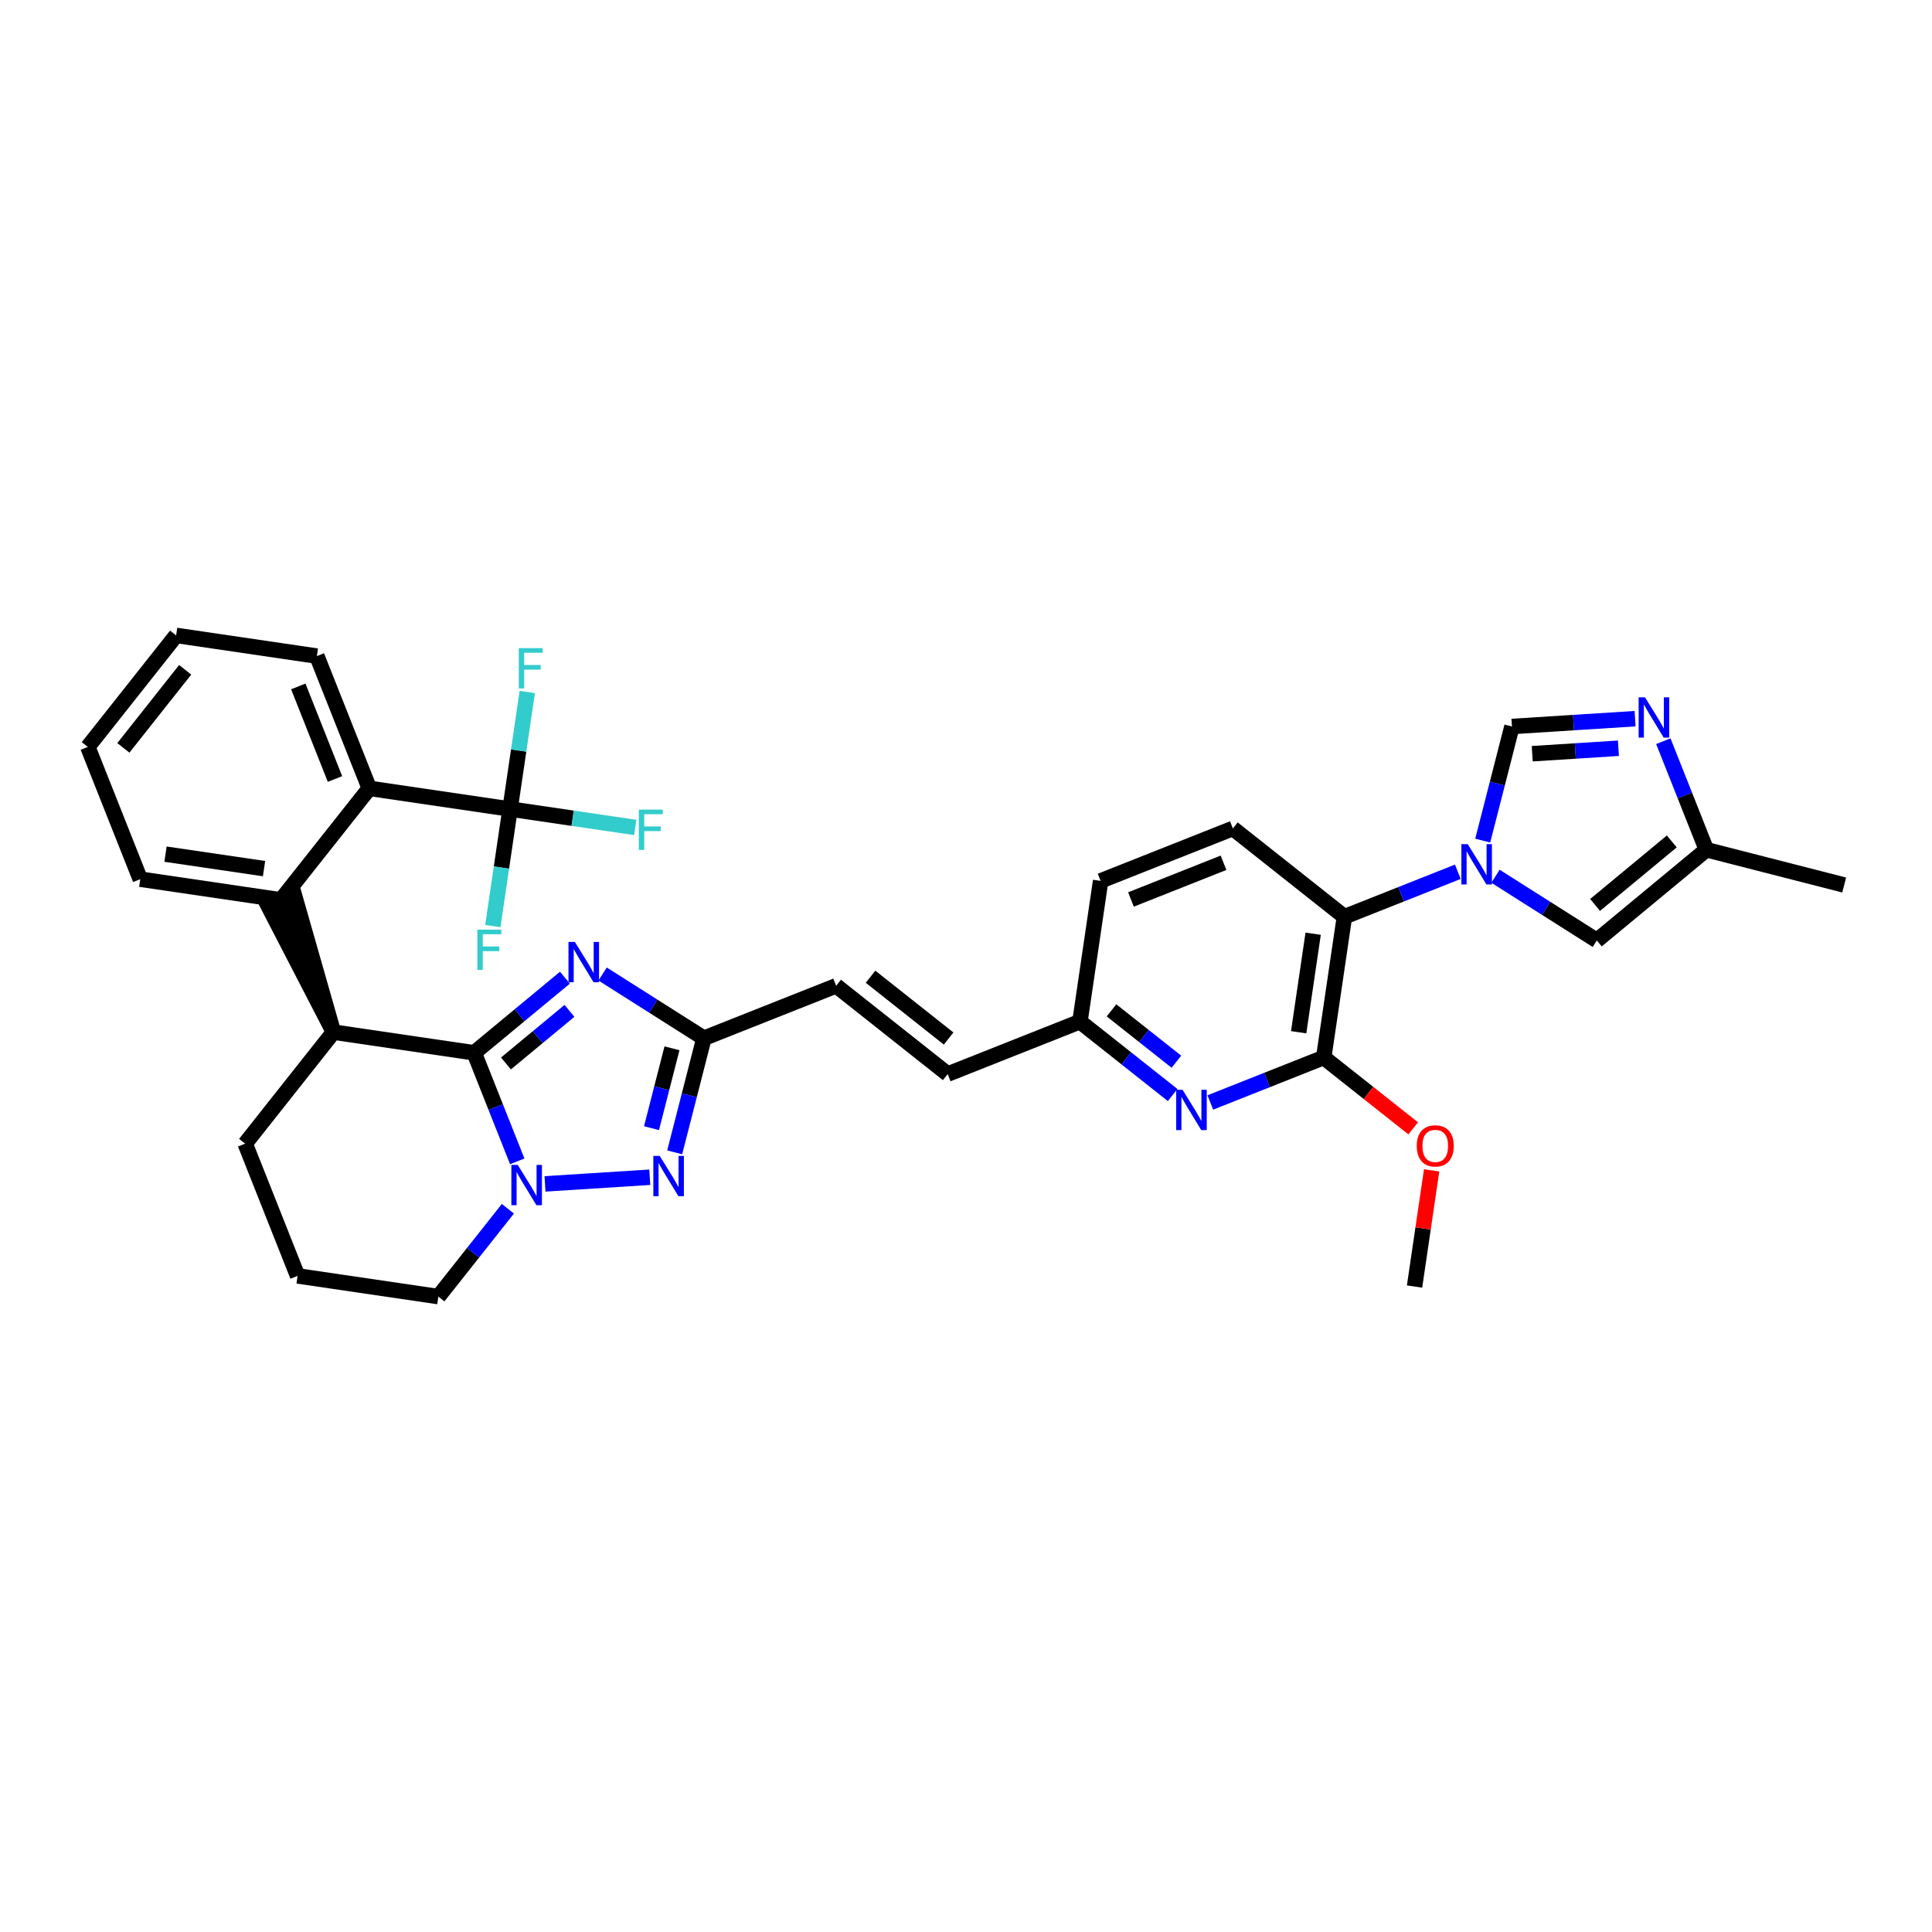 <?xml version='1.0' encoding='iso-8859-1'?>
<svg version='1.1' baseProfile='full'
              xmlns='http://www.w3.org/2000/svg'
                      xmlns:rdkit='http://www.rdkit.org/xml'
                      xmlns:xlink='http://www.w3.org/1999/xlink'
                  xml:space='preserve'
width='250px' height='250px' viewBox='0 0 250 250'>
<!-- END OF HEADER -->
<rect style='opacity:1.0;fill:#FFFFFF;stroke:none' width='250' height='250' x='0' y='0'> </rect>
<path class='bond-0 atom-0 atom-15' d='M 238.636,114.521 L 220.804,109.953' style='fill:none;fill-rule:evenodd;stroke:#000000;stroke-width:2.0px;stroke-linecap:butt;stroke-linejoin:miter;stroke-opacity:1' />
<path class='bond-1 atom-1 atom-34' d='M 183.042,166.478 L 184.148,158.96' style='fill:none;fill-rule:evenodd;stroke:#000000;stroke-width:2.0px;stroke-linecap:butt;stroke-linejoin:miter;stroke-opacity:1' />
<path class='bond-1 atom-1 atom-34' d='M 184.148,158.96 L 185.254,151.443' style='fill:none;fill-rule:evenodd;stroke:#FF0000;stroke-width:2.0px;stroke-linecap:butt;stroke-linejoin:miter;stroke-opacity:1' />
<path class='bond-2 atom-2 atom-3' d='M 11.364,96.654 L 22.79,82.221' style='fill:none;fill-rule:evenodd;stroke:#000000;stroke-width:2.0px;stroke-linecap:butt;stroke-linejoin:miter;stroke-opacity:1' />
<path class='bond-2 atom-2 atom-3' d='M 15.964,96.774 L 23.962,86.671' style='fill:none;fill-rule:evenodd;stroke:#000000;stroke-width:2.0px;stroke-linecap:butt;stroke-linejoin:miter;stroke-opacity:1' />
<path class='bond-3 atom-2 atom-5' d='M 11.364,96.654 L 18.15,113.766' style='fill:none;fill-rule:evenodd;stroke:#000000;stroke-width:2.0px;stroke-linecap:butt;stroke-linejoin:miter;stroke-opacity:1' />
<path class='bond-4 atom-3 atom-7' d='M 22.79,82.221 L 41.002,84.899' style='fill:none;fill-rule:evenodd;stroke:#000000;stroke-width:2.0px;stroke-linecap:butt;stroke-linejoin:miter;stroke-opacity:1' />
<path class='bond-5 atom-4 atom-6' d='M 38.509,165.101 L 31.723,147.989' style='fill:none;fill-rule:evenodd;stroke:#000000;stroke-width:2.0px;stroke-linecap:butt;stroke-linejoin:miter;stroke-opacity:1' />
<path class='bond-6 atom-4 atom-12' d='M 38.509,165.101 L 56.722,167.779' style='fill:none;fill-rule:evenodd;stroke:#000000;stroke-width:2.0px;stroke-linecap:butt;stroke-linejoin:miter;stroke-opacity:1' />
<path class='bond-7 atom-5 atom-17' d='M 18.15,113.766 L 36.362,116.444' style='fill:none;fill-rule:evenodd;stroke:#000000;stroke-width:2.0px;stroke-linecap:butt;stroke-linejoin:miter;stroke-opacity:1' />
<path class='bond-7 atom-5 atom-17' d='M 21.418,110.525 L 34.166,112.4' style='fill:none;fill-rule:evenodd;stroke:#000000;stroke-width:2.0px;stroke-linecap:butt;stroke-linejoin:miter;stroke-opacity:1' />
<path class='bond-8 atom-6 atom-18' d='M 31.723,147.989 L 43.149,133.556' style='fill:none;fill-rule:evenodd;stroke:#000000;stroke-width:2.0px;stroke-linecap:butt;stroke-linejoin:miter;stroke-opacity:1' />
<path class='bond-9 atom-7 atom-19' d='M 41.002,84.899 L 47.788,102.011' style='fill:none;fill-rule:evenodd;stroke:#000000;stroke-width:2.0px;stroke-linecap:butt;stroke-linejoin:miter;stroke-opacity:1' />
<path class='bond-9 atom-7 atom-19' d='M 38.598,88.823 L 43.348,100.802' style='fill:none;fill-rule:evenodd;stroke:#000000;stroke-width:2.0px;stroke-linecap:butt;stroke-linejoin:miter;stroke-opacity:1' />
<path class='bond-10 atom-8 atom-10' d='M 142.422,113.988 L 159.534,107.201' style='fill:none;fill-rule:evenodd;stroke:#000000;stroke-width:2.0px;stroke-linecap:butt;stroke-linejoin:miter;stroke-opacity:1' />
<path class='bond-10 atom-8 atom-10' d='M 146.346,116.392 L 158.324,111.642' style='fill:none;fill-rule:evenodd;stroke:#000000;stroke-width:2.0px;stroke-linecap:butt;stroke-linejoin:miter;stroke-opacity:1' />
<path class='bond-11 atom-8 atom-16' d='M 142.422,113.988 L 139.743,132.2' style='fill:none;fill-rule:evenodd;stroke:#000000;stroke-width:2.0px;stroke-linecap:butt;stroke-linejoin:miter;stroke-opacity:1' />
<path class='bond-12 atom-9 atom-11' d='M 122.632,138.987 L 108.198,127.561' style='fill:none;fill-rule:evenodd;stroke:#000000;stroke-width:2.0px;stroke-linecap:butt;stroke-linejoin:miter;stroke-opacity:1' />
<path class='bond-12 atom-9 atom-11' d='M 122.752,134.386 L 112.649,126.388' style='fill:none;fill-rule:evenodd;stroke:#000000;stroke-width:2.0px;stroke-linecap:butt;stroke-linejoin:miter;stroke-opacity:1' />
<path class='bond-13 atom-9 atom-16' d='M 122.632,138.987 L 139.743,132.2' style='fill:none;fill-rule:evenodd;stroke:#000000;stroke-width:2.0px;stroke-linecap:butt;stroke-linejoin:miter;stroke-opacity:1' />
<path class='bond-14 atom-10 atom-20' d='M 159.534,107.201 L 173.967,118.627' style='fill:none;fill-rule:evenodd;stroke:#000000;stroke-width:2.0px;stroke-linecap:butt;stroke-linejoin:miter;stroke-opacity:1' />
<path class='bond-15 atom-11 atom-21' d='M 108.198,127.561 L 91.087,134.347' style='fill:none;fill-rule:evenodd;stroke:#000000;stroke-width:2.0px;stroke-linecap:butt;stroke-linejoin:miter;stroke-opacity:1' />
<path class='bond-16 atom-12 atom-33' d='M 56.722,167.779 L 61.221,162.096' style='fill:none;fill-rule:evenodd;stroke:#000000;stroke-width:2.0px;stroke-linecap:butt;stroke-linejoin:miter;stroke-opacity:1' />
<path class='bond-16 atom-12 atom-33' d='M 61.221,162.096 L 65.72,156.413' style='fill:none;fill-rule:evenodd;stroke:#0000FF;stroke-width:2.0px;stroke-linecap:butt;stroke-linejoin:miter;stroke-opacity:1' />
<path class='bond-17 atom-13 atom-15' d='M 206.627,121.695 L 220.804,109.953' style='fill:none;fill-rule:evenodd;stroke:#000000;stroke-width:2.0px;stroke-linecap:butt;stroke-linejoin:miter;stroke-opacity:1' />
<path class='bond-17 atom-13 atom-15' d='M 206.405,117.099 L 216.329,108.879' style='fill:none;fill-rule:evenodd;stroke:#000000;stroke-width:2.0px;stroke-linecap:butt;stroke-linejoin:miter;stroke-opacity:1' />
<path class='bond-18 atom-13 atom-32' d='M 206.627,121.695 L 200.071,117.54' style='fill:none;fill-rule:evenodd;stroke:#000000;stroke-width:2.0px;stroke-linecap:butt;stroke-linejoin:miter;stroke-opacity:1' />
<path class='bond-18 atom-13 atom-32' d='M 200.071,117.54 L 193.516,113.386' style='fill:none;fill-rule:evenodd;stroke:#0000FF;stroke-width:2.0px;stroke-linecap:butt;stroke-linejoin:miter;stroke-opacity:1' />
<path class='bond-19 atom-14 atom-28' d='M 195.646,94.008 L 203.613,93.502' style='fill:none;fill-rule:evenodd;stroke:#000000;stroke-width:2.0px;stroke-linecap:butt;stroke-linejoin:miter;stroke-opacity:1' />
<path class='bond-19 atom-14 atom-28' d='M 203.613,93.502 L 211.58,92.996' style='fill:none;fill-rule:evenodd;stroke:#0000FF;stroke-width:2.0px;stroke-linecap:butt;stroke-linejoin:miter;stroke-opacity:1' />
<path class='bond-19 atom-14 atom-28' d='M 198.269,97.531 L 203.846,97.177' style='fill:none;fill-rule:evenodd;stroke:#000000;stroke-width:2.0px;stroke-linecap:butt;stroke-linejoin:miter;stroke-opacity:1' />
<path class='bond-19 atom-14 atom-28' d='M 203.846,97.177 L 209.423,96.822' style='fill:none;fill-rule:evenodd;stroke:#0000FF;stroke-width:2.0px;stroke-linecap:butt;stroke-linejoin:miter;stroke-opacity:1' />
<path class='bond-20 atom-14 atom-32' d='M 195.646,94.008 L 193.755,101.391' style='fill:none;fill-rule:evenodd;stroke:#000000;stroke-width:2.0px;stroke-linecap:butt;stroke-linejoin:miter;stroke-opacity:1' />
<path class='bond-20 atom-14 atom-32' d='M 193.755,101.391 L 191.864,108.774' style='fill:none;fill-rule:evenodd;stroke:#0000FF;stroke-width:2.0px;stroke-linecap:butt;stroke-linejoin:miter;stroke-opacity:1' />
<path class='bond-21 atom-15 atom-28' d='M 220.804,109.953 L 218.019,102.931' style='fill:none;fill-rule:evenodd;stroke:#000000;stroke-width:2.0px;stroke-linecap:butt;stroke-linejoin:miter;stroke-opacity:1' />
<path class='bond-21 atom-15 atom-28' d='M 218.019,102.931 L 215.234,95.909' style='fill:none;fill-rule:evenodd;stroke:#0000FF;stroke-width:2.0px;stroke-linecap:butt;stroke-linejoin:miter;stroke-opacity:1' />
<path class='bond-22 atom-16 atom-29' d='M 139.743,132.2 L 145.741,136.948' style='fill:none;fill-rule:evenodd;stroke:#000000;stroke-width:2.0px;stroke-linecap:butt;stroke-linejoin:miter;stroke-opacity:1' />
<path class='bond-22 atom-16 atom-29' d='M 145.741,136.948 L 151.739,141.697' style='fill:none;fill-rule:evenodd;stroke:#0000FF;stroke-width:2.0px;stroke-linecap:butt;stroke-linejoin:miter;stroke-opacity:1' />
<path class='bond-22 atom-16 atom-29' d='M 143.828,130.738 L 148.026,134.062' style='fill:none;fill-rule:evenodd;stroke:#000000;stroke-width:2.0px;stroke-linecap:butt;stroke-linejoin:miter;stroke-opacity:1' />
<path class='bond-22 atom-16 atom-29' d='M 148.026,134.062 L 152.225,137.385' style='fill:none;fill-rule:evenodd;stroke:#0000FF;stroke-width:2.0px;stroke-linecap:butt;stroke-linejoin:miter;stroke-opacity:1' />
<path class='bond-23 atom-18 atom-17' d='M 43.149,133.556 L 38.074,115.766 L 34.651,117.123 Z' style='fill:#000000;fill-rule:evenodd;fill-opacity:1;stroke:#000000;stroke-width:2.0px;stroke-linecap:butt;stroke-linejoin:miter;stroke-opacity:1;' />
<path class='bond-24 atom-17 atom-19' d='M 36.362,116.444 L 47.788,102.011' style='fill:none;fill-rule:evenodd;stroke:#000000;stroke-width:2.0px;stroke-linecap:butt;stroke-linejoin:miter;stroke-opacity:1' />
<path class='bond-25 atom-18 atom-22' d='M 43.149,133.556 L 61.361,136.234' style='fill:none;fill-rule:evenodd;stroke:#000000;stroke-width:2.0px;stroke-linecap:butt;stroke-linejoin:miter;stroke-opacity:1' />
<path class='bond-26 atom-19 atom-24' d='M 47.788,102.011 L 66.001,104.69' style='fill:none;fill-rule:evenodd;stroke:#000000;stroke-width:2.0px;stroke-linecap:butt;stroke-linejoin:miter;stroke-opacity:1' />
<path class='bond-27 atom-20 atom-23' d='M 173.967,118.627 L 171.288,136.84' style='fill:none;fill-rule:evenodd;stroke:#000000;stroke-width:2.0px;stroke-linecap:butt;stroke-linejoin:miter;stroke-opacity:1' />
<path class='bond-27 atom-20 atom-23' d='M 169.922,120.823 L 168.047,133.572' style='fill:none;fill-rule:evenodd;stroke:#000000;stroke-width:2.0px;stroke-linecap:butt;stroke-linejoin:miter;stroke-opacity:1' />
<path class='bond-28 atom-20 atom-32' d='M 173.967,118.627 L 181.304,115.717' style='fill:none;fill-rule:evenodd;stroke:#000000;stroke-width:2.0px;stroke-linecap:butt;stroke-linejoin:miter;stroke-opacity:1' />
<path class='bond-28 atom-20 atom-32' d='M 181.304,115.717 L 188.641,112.807' style='fill:none;fill-rule:evenodd;stroke:#0000FF;stroke-width:2.0px;stroke-linecap:butt;stroke-linejoin:miter;stroke-opacity:1' />
<path class='bond-29 atom-21 atom-30' d='M 91.087,134.347 L 84.531,130.192' style='fill:none;fill-rule:evenodd;stroke:#000000;stroke-width:2.0px;stroke-linecap:butt;stroke-linejoin:miter;stroke-opacity:1' />
<path class='bond-29 atom-21 atom-30' d='M 84.531,130.192 L 77.976,126.037' style='fill:none;fill-rule:evenodd;stroke:#0000FF;stroke-width:2.0px;stroke-linecap:butt;stroke-linejoin:miter;stroke-opacity:1' />
<path class='bond-30 atom-21 atom-31' d='M 91.087,134.347 L 89.196,141.73' style='fill:none;fill-rule:evenodd;stroke:#000000;stroke-width:2.0px;stroke-linecap:butt;stroke-linejoin:miter;stroke-opacity:1' />
<path class='bond-30 atom-21 atom-31' d='M 89.196,141.73 L 87.305,149.113' style='fill:none;fill-rule:evenodd;stroke:#0000FF;stroke-width:2.0px;stroke-linecap:butt;stroke-linejoin:miter;stroke-opacity:1' />
<path class='bond-30 atom-21 atom-31' d='M 86.953,135.648 L 85.629,140.816' style='fill:none;fill-rule:evenodd;stroke:#000000;stroke-width:2.0px;stroke-linecap:butt;stroke-linejoin:miter;stroke-opacity:1' />
<path class='bond-30 atom-21 atom-31' d='M 85.629,140.816 L 84.305,145.984' style='fill:none;fill-rule:evenodd;stroke:#0000FF;stroke-width:2.0px;stroke-linecap:butt;stroke-linejoin:miter;stroke-opacity:1' />
<path class='bond-31 atom-22 atom-30' d='M 61.361,136.234 L 67.231,131.373' style='fill:none;fill-rule:evenodd;stroke:#000000;stroke-width:2.0px;stroke-linecap:butt;stroke-linejoin:miter;stroke-opacity:1' />
<path class='bond-31 atom-22 atom-30' d='M 67.231,131.373 L 73.101,126.511' style='fill:none;fill-rule:evenodd;stroke:#0000FF;stroke-width:2.0px;stroke-linecap:butt;stroke-linejoin:miter;stroke-opacity:1' />
<path class='bond-31 atom-22 atom-30' d='M 65.471,137.611 L 69.58,134.208' style='fill:none;fill-rule:evenodd;stroke:#000000;stroke-width:2.0px;stroke-linecap:butt;stroke-linejoin:miter;stroke-opacity:1' />
<path class='bond-31 atom-22 atom-30' d='M 69.58,134.208 L 73.689,130.805' style='fill:none;fill-rule:evenodd;stroke:#0000FF;stroke-width:2.0px;stroke-linecap:butt;stroke-linejoin:miter;stroke-opacity:1' />
<path class='bond-32 atom-22 atom-33' d='M 61.361,136.234 L 64.146,143.257' style='fill:none;fill-rule:evenodd;stroke:#000000;stroke-width:2.0px;stroke-linecap:butt;stroke-linejoin:miter;stroke-opacity:1' />
<path class='bond-32 atom-22 atom-33' d='M 64.146,143.257 L 66.931,150.279' style='fill:none;fill-rule:evenodd;stroke:#0000FF;stroke-width:2.0px;stroke-linecap:butt;stroke-linejoin:miter;stroke-opacity:1' />
<path class='bond-33 atom-23 atom-29' d='M 171.288,136.84 L 163.951,139.75' style='fill:none;fill-rule:evenodd;stroke:#000000;stroke-width:2.0px;stroke-linecap:butt;stroke-linejoin:miter;stroke-opacity:1' />
<path class='bond-33 atom-23 atom-29' d='M 163.951,139.75 L 156.614,142.659' style='fill:none;fill-rule:evenodd;stroke:#0000FF;stroke-width:2.0px;stroke-linecap:butt;stroke-linejoin:miter;stroke-opacity:1' />
<path class='bond-34 atom-23 atom-34' d='M 171.288,136.84 L 177.078,141.423' style='fill:none;fill-rule:evenodd;stroke:#000000;stroke-width:2.0px;stroke-linecap:butt;stroke-linejoin:miter;stroke-opacity:1' />
<path class='bond-34 atom-23 atom-34' d='M 177.078,141.423 L 182.868,146.007' style='fill:none;fill-rule:evenodd;stroke:#FF0000;stroke-width:2.0px;stroke-linecap:butt;stroke-linejoin:miter;stroke-opacity:1' />
<path class='bond-35 atom-24 atom-25' d='M 66.001,104.69 L 74.102,105.881' style='fill:none;fill-rule:evenodd;stroke:#000000;stroke-width:2.0px;stroke-linecap:butt;stroke-linejoin:miter;stroke-opacity:1' />
<path class='bond-35 atom-24 atom-25' d='M 74.102,105.881 L 82.203,107.073' style='fill:none;fill-rule:evenodd;stroke:#33CCCC;stroke-width:2.0px;stroke-linecap:butt;stroke-linejoin:miter;stroke-opacity:1' />
<path class='bond-36 atom-24 atom-26' d='M 66.001,104.69 L 67.115,97.117' style='fill:none;fill-rule:evenodd;stroke:#000000;stroke-width:2.0px;stroke-linecap:butt;stroke-linejoin:miter;stroke-opacity:1' />
<path class='bond-36 atom-24 atom-26' d='M 67.115,97.117 L 68.228,89.544' style='fill:none;fill-rule:evenodd;stroke:#33CCCC;stroke-width:2.0px;stroke-linecap:butt;stroke-linejoin:miter;stroke-opacity:1' />
<path class='bond-37 atom-24 atom-27' d='M 66.001,104.69 L 64.887,112.262' style='fill:none;fill-rule:evenodd;stroke:#000000;stroke-width:2.0px;stroke-linecap:butt;stroke-linejoin:miter;stroke-opacity:1' />
<path class='bond-37 atom-24 atom-27' d='M 64.887,112.262 L 63.773,119.835' style='fill:none;fill-rule:evenodd;stroke:#33CCCC;stroke-width:2.0px;stroke-linecap:butt;stroke-linejoin:miter;stroke-opacity:1' />
<path class='bond-38 atom-31 atom-33' d='M 84.082,152.334 L 70.524,153.195' style='fill:none;fill-rule:evenodd;stroke:#0000FF;stroke-width:2.0px;stroke-linecap:butt;stroke-linejoin:miter;stroke-opacity:1' />
<path  class='atom-25' d='M 82.663 104.762
L 85.763 104.762
L 85.763 105.358
L 83.363 105.358
L 83.363 106.941
L 85.498 106.941
L 85.498 107.545
L 83.363 107.545
L 83.363 109.975
L 82.663 109.975
L 82.663 104.762
' fill='#33CCCC'/>
<path  class='atom-26' d='M 67.129 83.871
L 70.229 83.871
L 70.229 84.467
L 67.829 84.467
L 67.829 86.05
L 69.964 86.05
L 69.964 86.654
L 67.829 86.654
L 67.829 89.084
L 67.129 89.084
L 67.129 83.871
' fill='#33CCCC'/>
<path  class='atom-27' d='M 61.772 120.295
L 64.872 120.295
L 64.872 120.892
L 62.472 120.892
L 62.472 122.475
L 64.607 122.475
L 64.607 123.079
L 62.472 123.079
L 62.472 125.509
L 61.772 125.509
L 61.772 120.295
' fill='#33CCCC'/>
<path  class='atom-28' d='M 212.865 90.235
L 214.573 92.996
Q 214.743 93.269, 215.015 93.762
Q 215.287 94.255, 215.302 94.285
L 215.302 90.235
L 215.994 90.235
L 215.994 95.448
L 215.28 95.448
L 213.447 92.429
Q 213.233 92.076, 213.005 91.671
Q 212.784 91.266, 212.718 91.141
L 212.718 95.448
L 212.04 95.448
L 212.04 90.235
L 212.865 90.235
' fill='#0000FF'/>
<path  class='atom-29' d='M 153.024 141.019
L 154.732 143.781
Q 154.902 144.053, 155.174 144.546
Q 155.446 145.04, 155.461 145.069
L 155.461 141.019
L 156.153 141.019
L 156.153 146.233
L 155.439 146.233
L 153.606 143.214
Q 153.392 142.86, 153.164 142.455
Q 152.943 142.05, 152.877 141.925
L 152.877 146.233
L 152.199 146.233
L 152.199 141.019
L 153.024 141.019
' fill='#0000FF'/>
<path  class='atom-30' d='M 74.386 121.886
L 76.094 124.647
Q 76.264 124.919, 76.536 125.413
Q 76.808 125.906, 76.823 125.936
L 76.823 121.886
L 77.515 121.886
L 77.515 127.099
L 76.801 127.099
L 74.968 124.08
Q 74.754 123.727, 74.526 123.322
Q 74.305 122.917, 74.239 122.791
L 74.239 127.099
L 73.561 127.099
L 73.561 121.886
L 74.386 121.886
' fill='#0000FF'/>
<path  class='atom-31' d='M 85.367 149.573
L 87.075 152.334
Q 87.244 152.607, 87.517 153.1
Q 87.789 153.593, 87.804 153.623
L 87.804 149.573
L 88.496 149.573
L 88.496 154.786
L 87.782 154.786
L 85.948 151.767
Q 85.735 151.414, 85.507 151.009
Q 85.286 150.604, 85.219 150.479
L 85.219 154.786
L 84.542 154.786
L 84.542 149.573
L 85.367 149.573
' fill='#0000FF'/>
<path  class='atom-32' d='M 189.926 109.234
L 191.634 111.995
Q 191.804 112.268, 192.076 112.761
Q 192.348 113.255, 192.363 113.284
L 192.363 109.234
L 193.055 109.234
L 193.055 114.447
L 192.341 114.447
L 190.508 111.428
Q 190.294 111.075, 190.066 110.67
Q 189.845 110.265, 189.779 110.14
L 189.779 114.447
L 189.101 114.447
L 189.101 109.234
L 189.926 109.234
' fill='#0000FF'/>
<path  class='atom-33' d='M 66.995 150.74
L 68.704 153.501
Q 68.873 153.773, 69.145 154.267
Q 69.418 154.76, 69.433 154.789
L 69.433 150.74
L 70.125 150.74
L 70.125 155.953
L 69.411 155.953
L 67.577 152.934
Q 67.364 152.58, 67.135 152.175
Q 66.914 151.77, 66.848 151.645
L 66.848 155.953
L 66.171 155.953
L 66.171 150.74
L 66.995 150.74
' fill='#0000FF'/>
<path  class='atom-34' d='M 183.328 148.28
Q 183.328 147.028, 183.947 146.329
Q 184.565 145.629, 185.721 145.629
Q 186.877 145.629, 187.496 146.329
Q 188.114 147.028, 188.114 148.28
Q 188.114 149.547, 187.488 150.268
Q 186.862 150.983, 185.721 150.983
Q 184.572 150.983, 183.947 150.268
Q 183.328 149.554, 183.328 148.28
M 185.721 150.394
Q 186.516 150.394, 186.943 149.863
Q 187.378 149.326, 187.378 148.28
Q 187.378 147.257, 186.943 146.741
Q 186.516 146.219, 185.721 146.219
Q 184.926 146.219, 184.491 146.734
Q 184.064 147.249, 184.064 148.28
Q 184.064 149.333, 184.491 149.863
Q 184.926 150.394, 185.721 150.394
' fill='#FF0000'/>
</svg>
